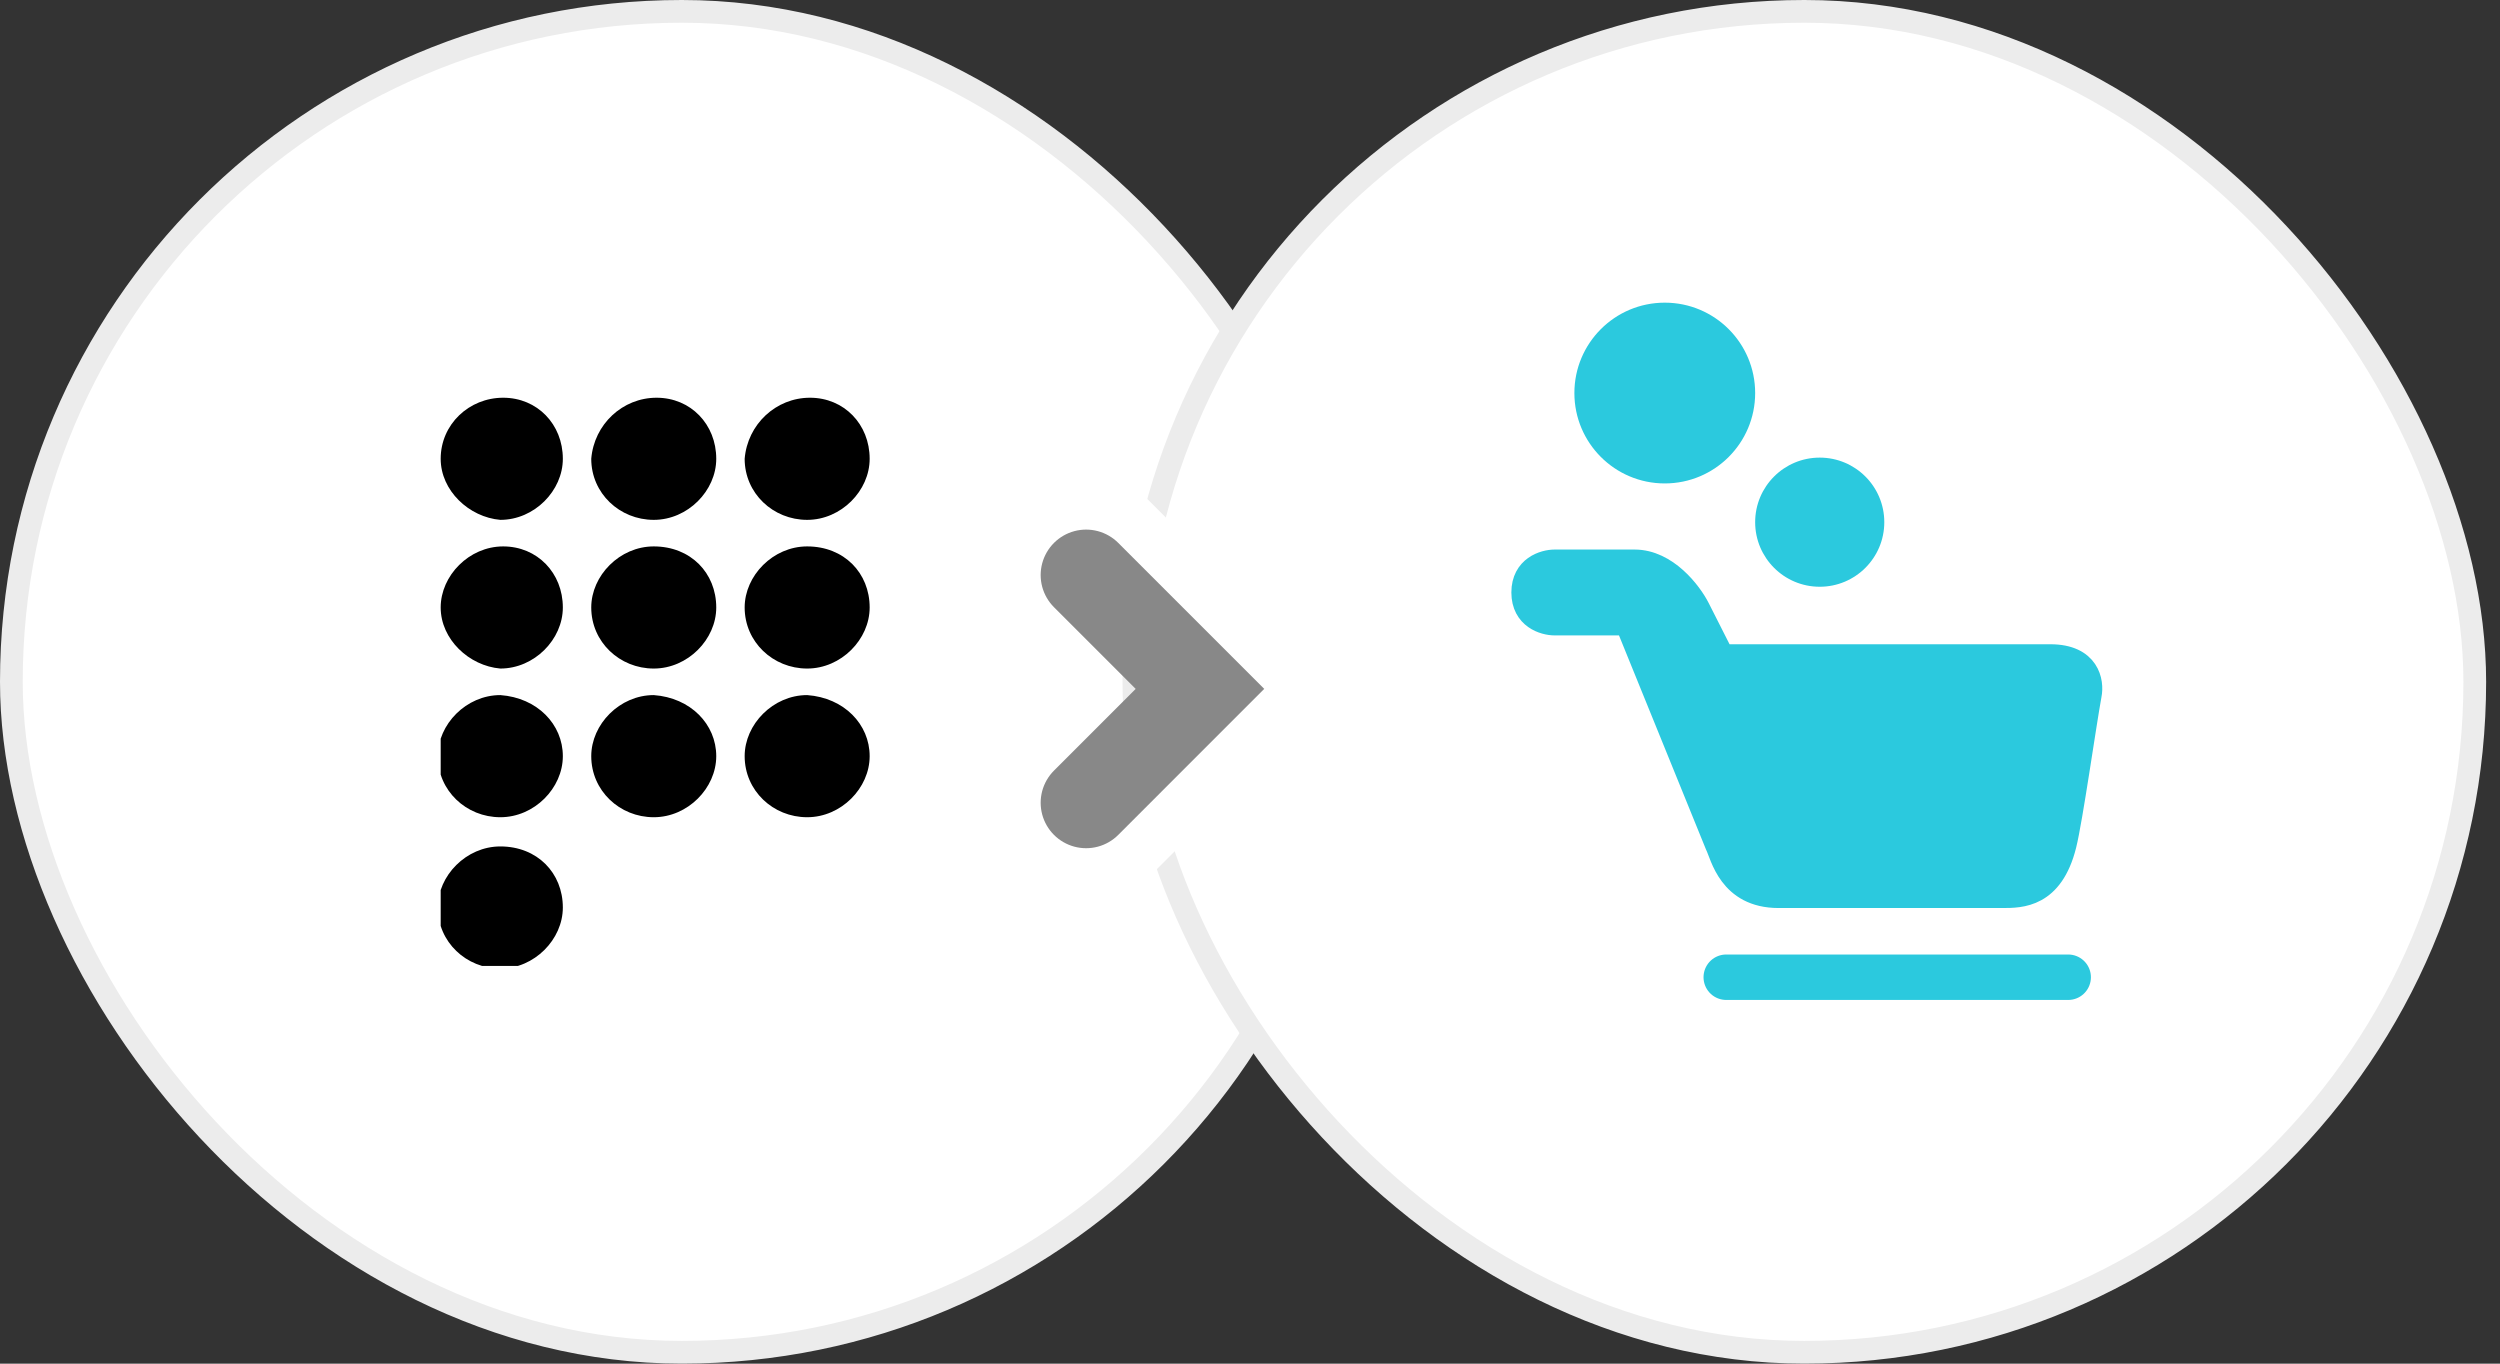 <svg width="110" height="60" viewBox="0 0 110 60" fill="none" xmlns="http://www.w3.org/2000/svg">
	<rect x="0" y="0" width="110" height="60" fill="#333333" stroke="none"/>
	<rect x="0.5" y="0.5" width="59" height="59" rx="29.5" fill="white" stroke="#ECECEC" />
	<rect x="49.89" y="0.5" width="59" height="59" rx="29.5" fill="white" stroke="#ECECEC" />
	<g clip-path="url(#clip0_42_424)">
		<path d="M24.765 26.729C24.765 28.131 23.515 29.416 22.015 29.416C20.64 29.299 19.39 28.131 19.39 26.729C19.39 25.327 20.64 24.042 22.14 24.042C23.64 24.042 24.765 25.211 24.765 26.729Z" fill="black" />
		<path d="M31.515 26.729C31.515 28.131 30.265 29.416 28.765 29.416C27.265 29.416 26.015 28.248 26.015 26.729C26.015 25.327 27.265 24.042 28.765 24.042C30.39 24.042 31.515 25.211 31.515 26.729Z" fill="black" />
		<path d="M24.765 33.271C24.765 34.673 23.515 35.958 22.015 35.958C20.515 35.958 19.265 34.79 19.265 33.271C19.265 31.869 20.515 30.584 22.015 30.584C23.64 30.701 24.765 31.869 24.765 33.271Z" fill="black" />
		<path d="M31.515 33.271C31.515 34.673 30.265 35.958 28.765 35.958C27.265 35.958 26.015 34.79 26.015 33.271C26.015 31.869 27.265 30.584 28.765 30.584C30.39 30.701 31.515 31.869 31.515 33.271Z" fill="black" />
		<path d="M24.765 20.187C24.765 21.589 23.515 22.874 22.015 22.874C20.64 22.757 19.39 21.589 19.39 20.187C19.39 18.669 20.64 17.5 22.14 17.5C23.64 17.5 24.765 18.669 24.765 20.187Z" fill="black" />
		<path d="M31.515 20.187C31.515 21.589 30.265 22.874 28.765 22.874C27.265 22.874 26.015 21.706 26.015 20.187C26.14 18.669 27.39 17.5 28.89 17.5C30.39 17.5 31.515 18.669 31.515 20.187Z" fill="black" />
		<path d="M38.265 20.187C38.265 21.589 37.015 22.874 35.515 22.874C34.015 22.874 32.765 21.706 32.765 20.187C32.89 18.669 34.14 17.5 35.64 17.5C37.14 17.5 38.265 18.669 38.265 20.187Z" fill="black" />
		<path d="M38.265 26.729C38.265 28.131 37.015 29.416 35.515 29.416C34.015 29.416 32.765 28.248 32.765 26.729C32.765 25.327 34.015 24.042 35.515 24.042C37.14 24.042 38.265 25.211 38.265 26.729Z" fill="black" />
		<path d="M24.765 39.93C24.765 41.332 23.515 42.617 22.015 42.617C20.515 42.617 19.265 41.449 19.265 39.93C19.265 38.528 20.515 37.243 22.015 37.243C23.64 37.243 24.765 38.411 24.765 39.93Z" fill="black" />
		<path d="M38.265 33.271C38.265 34.673 37.015 35.958 35.515 35.958C34.015 35.958 32.765 34.79 32.765 33.271C32.765 31.869 34.015 30.584 35.515 30.584C37.14 30.701 38.265 31.869 38.265 33.271Z" fill="black" />
	</g>
	<path d="M47.791 22.8L55.3 30.309L47.791 37.818" stroke="white" stroke-width="5" stroke-linecap="round" />
	<path d="M47.789 25.302L52.798 30.311L47.789 35.321" stroke="#888888" stroke-width="4" stroke-linecap="round" />
	<path d="M67 26.069C67 24.958 67.938 24.68 68.407 24.68H71.924C73.331 24.68 74.386 26.069 74.738 26.763L75.793 28.847H90.213C91.901 28.847 92.089 30.004 91.972 30.583C91.737 31.856 91.142 36.068 90.864 37.18C90.296 39.453 88.924 39.453 88.103 39.453H78.255C76.091 39.453 75.757 37.643 75.523 37.18L71.572 27.458H68.407C67.938 27.458 67 27.18 67 26.069Z" fill="#2BC9DE" stroke="#2BC9DE" />
	<circle cx="73.25" cy="17.294" r="3.977" fill="#2BC9DE" />
	<circle cx="80.068" cy="22.976" r="2.841" fill="#2BC9DE" />
	<line x1="75.955" y1="42.998" x2="91" y2="42.998" stroke="#2BC9DE" stroke-width="2" stroke-linecap="round" />
	<defs>
		<clipPath id="clip0_42_424">
			<rect width="90" height="25" fill="white" transform="translate(19.39 17.5)" />
		</clipPath>
	</defs>
</svg>
	